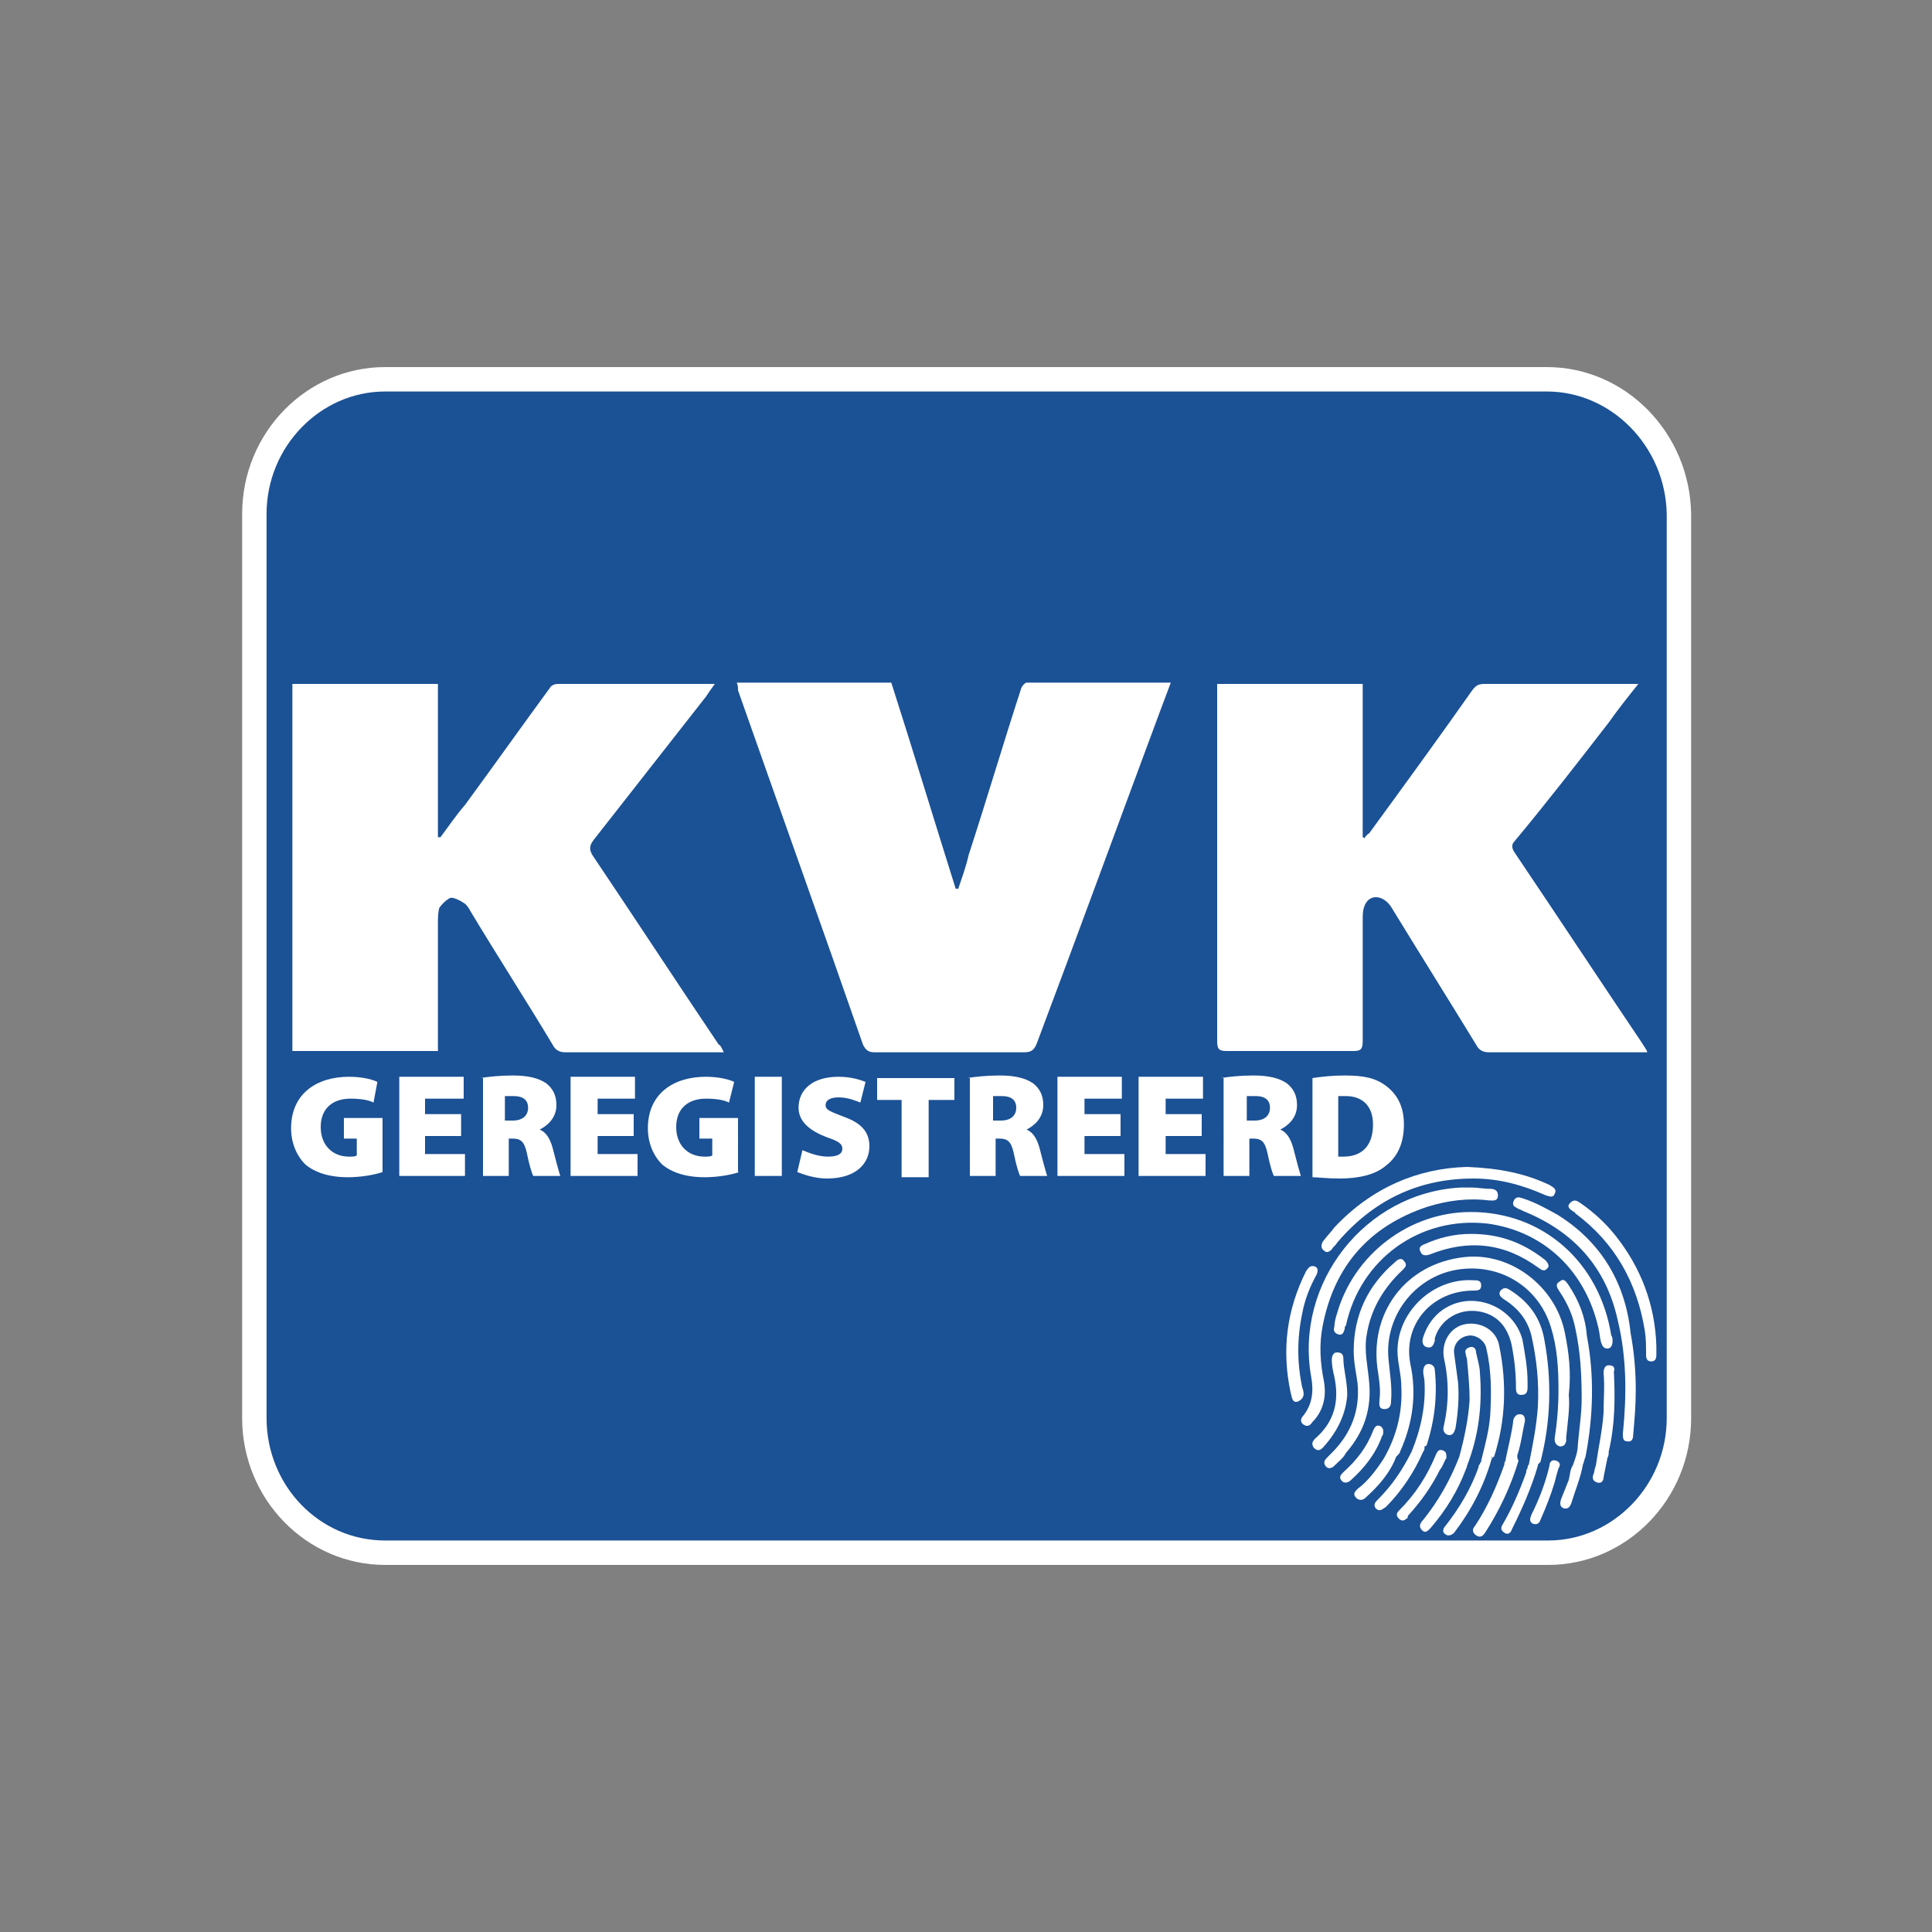<?xml version="1.0" encoding="utf-8"?>
<!-- Generator: Adobe Illustrator 19.2.0, SVG Export Plug-In . SVG Version: 6.00 Build 0)  -->
<svg version="1.1" id="Layer_1" xmlns="http://www.w3.org/2000/svg" xmlns:xlink="http://www.w3.org/1999/xlink" x="0px" y="0px"
	 viewBox="0 0 150 150" style="enable-background:new 0 0 150 150;" xml:space="preserve">
<rect x="0" y="0" width="150" height="150" fill="#808080" stroke="none"/>
<style type="text/css">
	.st0{fill:#FFFFFF;}
	.st1{fill:#1B5195;stroke:#FFFFFF;stroke-width:0.992;stroke-miterlimit:10;}
</style>
<path class="st0" d="M120.2,121.5H29.9c-6.1,0-11.1-5.1-11.1-11.4V39.9c0-6.3,5-11.4,11.1-11.4h90.2c6.1,0,11.1,5.1,11.2,11.4v70.2
	C131.3,116.4,126.3,121.5,120.2,121.5z M29.9,31.3c-4.6,0-8.3,3.9-8.3,8.6v70.2c0,4.7,3.7,8.6,8.3,8.6h90.3c4.6,0,8.3-3.9,8.3-8.6
	V39.9c-0.1-4.7-3.8-8.6-8.4-8.6C120.1,31.3,29.9,31.3,29.9,31.3z"/>
<path class="st1" d="M112.1,46.6c-1.3-1-2.8-1.8-4.5-2.3s-3.7-0.7-5.7-0.7h-6.2v25.9h5.1c2.1,0,4.1-0.2,6-0.7s3.5-1.2,4.9-2.3
	s2.5-2.4,3.3-4s1.2-3.6,1.2-6c0-2.3-0.4-4.3-1.1-5.9C114.4,48.9,113.4,47.6,112.1,46.6z"/>
<path class="st1" d="M120.1,29.9H29.9c-5.3,0-9.7,4.5-9.7,10v70.2c0,5.5,4.3,10,9.7,10h90.3c5.3,0,9.7-4.5,9.7-10V39.9
	C129.8,34.4,125.4,29.9,120.1,29.9z"/>
<g>
	<g>
		<path class="st0" d="M94.5,53.1c3.8,0,7.6,0,11.3,0c0,4,0,8,0,11.9c0,0,0.1,0,0.1,0.1c0.1-0.1,0.2-0.3,0.4-0.4
			c2.7-3.7,5.4-7.4,8-11.1c0.3-0.4,0.5-0.5,1-0.5c3.7,0,7.5,0,11.2,0c0.2,0,0.4,0,0.7,0c-0.8,1-1.6,2-2.3,3
			c-2.4,3.1-4.8,6.2-7.3,9.2c-0.3,0.3-0.2,0.6,0,0.9c3.3,4.9,6.6,9.9,9.9,14.8c0.1,0.2,0.3,0.4,0.4,0.7c-0.3,0-0.5,0-0.7,0
			c-3.9,0-7.7,0-11.6,0c-0.5,0-0.8-0.2-1-0.6c-2.2-3.6-4.4-7.1-6.6-10.7c-0.6-0.9-1.6-1-2-0.2c-0.2,0.4-0.2,0.8-0.2,1.2
			c0,3.1,0,6.3,0,9.4c0,0.6-0.1,0.8-0.7,0.8c-3.3,0-6.6,0-9.9,0c-0.6,0-0.7-0.2-0.7-0.8c0-9.1,0-18.2,0-27.2
			C94.5,53.5,94.5,53.3,94.5,53.1z"/>
		<path class="st0" d="M56.2,81.7c-0.3,0-0.5,0-0.7,0c-3.9,0-7.7,0-11.6,0c-0.5,0-0.8-0.2-1-0.6c-2.1-3.5-4.3-6.9-6.4-10.4
			c-0.1-0.2-0.3-0.5-0.5-0.6c-0.3-0.2-0.7-0.4-1-0.4c-0.3,0.1-0.7,0.5-0.9,0.8C34,70.9,34,71.3,34,71.7c0,3,0,6.1,0,9.1
			c0,0.2,0,0.5,0,0.8c-3.8,0-7.5,0-11.3,0c0-9.5,0-19,0-28.5c3.7,0,7.5,0,11.3,0c0,4,0,8,0,11.9c0.1,0,0.1,0,0.2,0
			c0.6-0.8,1.2-1.7,1.9-2.5c2.2-3,4.4-6.1,6.6-9.1c0.1-0.2,0.4-0.3,0.6-0.3c4,0,8,0,12.2,0c-0.3,0.4-0.5,0.7-0.7,1
			c-2.9,3.7-5.8,7.4-8.7,11.1c-0.3,0.4-0.4,0.7-0.1,1.2c3.3,4.9,6.5,9.8,9.8,14.7C55.9,81.1,56,81.3,56.2,81.7z"/>
		<path class="st0" d="M57.2,53c4,0,8,0,12,0c1.7,5.3,3.3,10.6,5,16c0.1,0,0.1,0,0.2,0c0.3-0.9,0.6-1.7,0.8-2.6
			c1.4-4.3,2.7-8.7,4.1-13c0.1-0.2,0.3-0.4,0.4-0.4c3.7,0,7.4,0,11.2,0c-0.3,0.8-0.6,1.6-0.9,2.4C86.8,64,83.7,72.5,80.5,81
			c-0.2,0.5-0.4,0.7-1,0.7c-3.9,0-7.7,0-11.6,0c-0.5,0-0.7-0.2-0.9-0.6c-3.2-9.2-6.5-18.4-9.7-27.5C57.3,53.4,57.3,53.2,57.2,53z"/>
	</g>
	<g>
		<path class="st0" d="M29.7,91c-0.6,0.2-1.6,0.4-2.7,0.4c-1.5,0-2.6-0.4-3.3-1c-0.7-0.7-1.1-1.7-1.1-2.8c0-2.7,2-4,4.5-4
			c1,0,1.8,0.2,2.2,0.4L29,85.6c-0.4-0.2-1-0.3-1.8-0.3c-1.3,0-2.3,0.7-2.3,2.2c0,1.4,0.9,2.3,2.2,2.3c0.3,0,0.5,0,0.6-0.1v-1.3h-1
			v-1.6h3V91z"/>
		<path class="st0" d="M35.8,88.2H33v1.4h3.1v1.7H31v-7.7h5v1.7H33v1.2h2.8V88.2z"/>
		<path class="st0" d="M37.3,83.7c0.6-0.1,1.5-0.2,2.5-0.2c1.2,0,2,0.2,2.6,0.6c0.5,0.4,0.8,0.9,0.8,1.7c0,1-0.7,1.6-1.3,1.9v0
			c0.5,0.2,0.8,0.7,1,1.4c0.2,0.8,0.5,1.9,0.6,2.2h-2.1c-0.1-0.2-0.3-0.8-0.5-1.8c-0.2-0.9-0.5-1.1-1.1-1.1h-0.3v2.9h-2V83.7z
			 M39.3,87h0.5c0.8,0,1.2-0.4,1.2-1c0-0.6-0.4-0.9-1.1-0.9c-0.4,0-0.6,0-0.7,0V87z"/>
		<path class="st0" d="M49.2,88.2h-2.8v1.4h3.1v1.7h-5.2v-7.7h5v1.7h-2.9v1.2h2.8V88.2z"/>
		<path class="st0" d="M57.4,91c-0.6,0.2-1.6,0.4-2.7,0.4c-1.5,0-2.6-0.4-3.3-1c-0.7-0.7-1.1-1.7-1.1-2.8c0-2.7,2-4,4.5-4
			c1,0,1.8,0.2,2.2,0.4l-0.4,1.6c-0.4-0.2-1-0.3-1.8-0.3c-1.3,0-2.3,0.7-2.3,2.2c0,1.4,0.9,2.3,2.2,2.3c0.3,0,0.5,0,0.6-0.1v-1.3h-1
			v-1.6h3V91z"/>
		<path class="st0" d="M60.7,83.6v7.7h-2.1v-7.7H60.7z"/>
		<path class="st0" d="M62.3,89.3c0.5,0.2,1.2,0.5,2,0.5c0.7,0,1.1-0.2,1.1-0.6c0-0.4-0.3-0.6-1.2-0.9c-1.3-0.5-2.2-1.2-2.2-2.3
			c0-1.4,1.1-2.4,3.1-2.4c0.9,0,1.6,0.2,2.1,0.4l-0.4,1.6c-0.3-0.1-0.9-0.4-1.7-0.4c-0.6,0-1,0.2-1,0.6c0,0.4,0.4,0.5,1.4,0.9
			c1.4,0.5,2,1.2,2,2.3c0,1.3-1,2.5-3.3,2.5c-0.9,0-1.8-0.3-2.3-0.5L62.3,89.3z"/>
		<path class="st0" d="M70.1,85.4h-2v-1.7h6v1.7h-2v6h-2.1V85.4z"/>
		<path class="st0" d="M75.1,83.7c0.6-0.1,1.5-0.2,2.5-0.2c1.2,0,2,0.2,2.6,0.6c0.5,0.4,0.8,0.9,0.8,1.7c0,1-0.7,1.6-1.3,1.9v0
			c0.5,0.2,0.8,0.7,1,1.4c0.2,0.8,0.5,1.9,0.6,2.2h-2.1c-0.1-0.2-0.3-0.8-0.5-1.8c-0.2-0.9-0.5-1.1-1.1-1.1h-0.3v2.9h-2V83.7z
			 M77.2,87h0.5c0.8,0,1.2-0.4,1.2-1c0-0.6-0.4-0.9-1.1-0.9c-0.4,0-0.6,0-0.7,0V87z"/>
		<path class="st0" d="M87,88.2h-2.8v1.4h3.1v1.7h-5.2v-7.7h5v1.7h-2.9v1.2H87V88.2z"/>
		<path class="st0" d="M93.3,88.2h-2.8v1.4h3.1v1.7h-5.2v-7.7h5v1.7h-2.9v1.2h2.8V88.2z"/>
		<path class="st0" d="M94.8,83.7c0.6-0.1,1.5-0.2,2.5-0.2c1.2,0,2,0.2,2.6,0.6c0.5,0.4,0.8,0.9,0.8,1.7c0,1-0.7,1.6-1.3,1.9v0
			c0.5,0.2,0.8,0.7,1,1.4c0.2,0.8,0.5,1.9,0.6,2.2h-2.1c-0.1-0.2-0.3-0.8-0.5-1.8c-0.2-0.9-0.5-1.1-1.1-1.1h-0.3v2.9h-2V83.7z
			 M96.9,87h0.5c0.8,0,1.2-0.4,1.2-1c0-0.6-0.4-0.9-1.1-0.9c-0.4,0-0.6,0-0.7,0V87z"/>
		<path class="st0" d="M101.9,83.7c0.7-0.1,1.5-0.2,2.5-0.2c1.5,0,2.4,0.2,3.2,0.8c0.8,0.6,1.4,1.5,1.4,3c0,1.6-0.6,2.6-1.4,3.2
			c-0.8,0.7-2.1,1-3.6,1c-1,0-1.7-0.1-2.1-0.1V83.7z M103.9,89.8c0.1,0,0.3,0,0.4,0c1.3,0,2.3-0.7,2.3-2.5c0-1.5-0.9-2.2-2.1-2.2
			c-0.3,0-0.5,0-0.6,0V89.8z"/>
	</g>
</g>
<g>
	<path class="st0" d="M121.5,103.5c-0.7-3.6-4.2-6.3-7.8-5.9c-4.6,0.5-7.5,4.4-6.7,9c0.1,0.7,0.2,1.4,0.1,2.1c0,0.3-0.1,0.7,0.4,0.7
		c0.4,0,0.5-0.3,0.5-0.6c0.1-1.1-0.1-2.2-0.2-3.3c-0.3-3.3,2-6.3,5.2-6.9c3.3-0.6,6.4,1.2,7.4,4.4c0.5,1.6,0.6,3.2,0.6,4.9
		c0,1.3-0.1,2.5-0.3,3.8c0,0.3,0.1,0.5,0.4,0.6c0.3,0,0.4-0.1,0.5-0.4c0-0.1,0-0.2,0-0.3c0.1-1.1,0.3-2.3,0.2-3.3
		C122,106.5,121.8,105,121.5,103.5z"/>
	<path class="st0" d="M124.1,103.1c0.1,0.4,0.1,0.7,0.2,1.1c0.1,0.3,0.2,0.5,0.5,0.5c0.3,0,0.4-0.3,0.4-0.6c0-0.1,0-0.3-0.1-0.4
		c-0.9-5.7-5.3-9.6-10.9-9.6c-4.8,0-9.1,3.3-10.4,7.9c-0.1,0.3-0.2,0.7-0.2,1c-0.1,0.3,0,0.5,0.3,0.6c0.3,0.1,0.4-0.1,0.5-0.4
		c0-0.1,0-0.2,0.1-0.3c1.1-5.1,5.7-8.5,11-7.9C119.9,95.6,123.1,98.7,124.1,103.1z"/>
	<path class="st0" d="M102.8,107.3c-0.3-1.5-0.4-2.9-0.1-4.4c0.9-4.6,3.6-7.7,8.1-9.2c1.6-0.5,3.2-0.7,4.8-0.5
		c0.3,0,0.7,0.1,0.7-0.4c0-0.4-0.3-0.5-0.6-0.5c-0.5,0-1-0.1-1.4-0.1c-0.3,0-0.6,0-0.9,0c-7.4,0.4-12.9,7.4-11.6,14.7
		c0.2,1.1,0.1,2.1-0.6,3c-0.2,0.2-0.3,0.5,0,0.7c0.3,0.2,0.5,0.1,0.7-0.2C102.7,109.6,103,108.5,102.8,107.3z"/>
	<path class="st0" d="M120.9,94.3c-0.9-0.5-1.8-1-2.8-1.3c-0.3-0.1-0.5,0-0.6,0.3c-0.1,0.3,0.1,0.4,0.3,0.5c0.1,0.1,0.3,0.1,0.4,0.2
		c4,1.6,6.5,4.4,7.4,8.5c0.7,2.9,0.7,5.8,0.4,8.8c0,0.3,0,0.6,0.3,0.6c0.4,0.1,0.5-0.2,0.5-0.5c0.1-1.1,0.2-2.2,0.2-3.5
		c0-1.3-0.1-2.8-0.4-4.4C126.2,99.6,124.3,96.4,120.9,94.3z"/>
	<path class="st0" d="M102.8,97.1c0.2,0.2,0.4,0.1,0.6-0.1c0.1-0.2,0.3-0.3,0.4-0.5c2.8-3.3,6.3-5,10.6-5c2,0,3.8,0.5,5.6,1.3
		c0.3,0.1,0.6,0.2,0.7-0.1c0.2-0.4-0.1-0.5-0.4-0.7c-1.9-0.9-3.9-1.3-6.4-1.4c-3.8,0.1-7.4,1.6-10.3,4.7c-0.3,0.4-0.6,0.7-0.9,1.1
		C102.6,96.6,102.5,96.9,102.8,97.1z"/>
	<path class="st0" d="M108.7,112.7c1-2.2,1.3-4.5,0.8-6.8c-0.6-3.1,1.7-5.7,4.9-5.7c0.3,0,0.6,0,0.6-0.4c0-0.4-0.3-0.4-0.6-0.4
		c-3.1-0.2-5.9,2.4-5.9,5.5c0,0.9,0.3,1.8,0.3,2.8c0.1,2-0.4,3.9-1.4,5.6c-0.6,0.9-1.2,1.7-2,2.3c-0.2,0.2-0.4,0.4-0.1,0.7
		c0.2,0.2,0.5,0.2,0.7,0c1-0.9,1.9-1.9,2.4-3.2C108.6,112.9,108.7,112.8,108.7,112.7z"/>
	<path class="st0" d="M121.8,99.8c-0.2-0.3-0.4-0.6-0.7-0.3c-0.4,0.2-0.2,0.5,0,0.8c0.6,0.9,1,1.8,1.2,2.8c0.4,1.8,0.5,3.6,0.5,5.5
		c0,1.2-0.2,2.4-0.3,3.6c0,0.5-0.2,1.1-0.4,1.6l0,0c-0.2,0.3-0.2,0.7-0.3,1.1c-0.2,0.5-0.4,1-0.6,1.5c-0.1,0.3-0.1,0.6,0.2,0.7
		c0.3,0.1,0.5-0.1,0.6-0.4c0.3-1,0.7-1.9,0.9-3c0.1-0.2,0.1-0.4,0.2-0.6c0.6-3.1,0.7-6.3,0.1-9.4C123.1,102.3,122.6,101,121.8,99.8z
		"/>
	<path class="st0" d="M128.6,104.5c-0.1-3.2-1.2-6.1-3.2-8.6c-0.8-1-1.7-1.8-2.7-2.5c-0.3-0.2-0.5-0.3-0.8,0c-0.3,0.3,0,0.5,0.3,0.7
		c0,0,0.1,0,0.1,0.1c3.1,2.3,4.8,5.4,5.4,9.1c0.1,0.6,0.1,1.2,0.1,1.9c0,0.3,0.1,0.5,0.4,0.5c0.3,0,0.4-0.2,0.4-0.5
		C128.6,104.9,128.6,104.7,128.6,104.5z"/>
	<path class="st0" d="M112,101.7c-0.7,0.5-1.2,1.2-1.5,2.1c-0.1,0.3-0.1,0.7,0.3,0.8c0.4,0.1,0.5-0.2,0.6-0.5c0-0.1,0-0.1,0-0.2
		c0.4-1.4,1.8-2.3,3.3-2.1c1.5,0.2,2.4,1.2,2.7,2.8c0.2,1.1,0.3,2.1,0.3,3.2c0,0.3,0.1,0.5,0.4,0.5c0.4,0,0.5-0.2,0.5-0.6
		c0-0.1,0-0.2,0-0.4c0-1.1-0.2-2.2-0.4-3.3C117.5,101.4,114.3,100.1,112,101.7z"/>
	<path class="st0" d="M101.1,107.7c-0.4-1.9-0.4-3.8,0-5.7c0.2-1.1,0.6-2.1,1.1-3c0.2-0.4,0.1-0.7-0.3-0.7c-0.2,0-0.3,0.1-0.5,0.4
		c-1.5,3-1.9,6.1-1.2,9.4c0.1,0.3,0.1,0.9,0.6,0.7C101.4,108.5,101.2,108,101.1,107.7z"/>
	<path class="st0" d="M119.8,97.7c-1.7-1.3-3.5-1.9-5.6-1.9c-1.3,0-2.5,0.3-3.6,0.8c-0.3,0.1-0.5,0.3-0.3,0.6
		c0.1,0.3,0.4,0.3,0.7,0.2c3-1.2,5.8-0.9,8.4,1c0.3,0.2,0.5,0.4,0.8,0C120.3,98.2,120.1,97.9,119.8,97.7z"/>
	<path class="st0" d="M113.9,113.8c0.9-2.3,1.2-4.7,1-7.2c0-0.5-0.2-1.1-0.3-1.6c0-0.3-0.2-0.5-0.5-0.4c-0.3,0.1-0.4,0.3-0.3,0.5
		c0,0.2,0.1,0.3,0.1,0.5c0.1,1,0.2,2.1,0.2,3.1c-0.1,1.5-0.4,2.9-0.8,4.4c-0.7,1.8-1.6,3.4-2.8,4.9c-0.2,0.2-0.4,0.5-0.1,0.8
		c0.3,0.3,0.5,0,0.7-0.2c1.2-1.4,2.1-2.9,2.7-4.5C113.9,113.9,113.9,113.8,113.9,113.8z"/>
	<path class="st0" d="M104.6,108.3c0-1.1-0.3-2-0.3-2.8c0-0.3-0.1-0.5-0.5-0.5c-0.3,0-0.4,0.3-0.4,0.6c0,0.4,0.1,0.9,0.2,1.3
		c0.4,1.9,0,3.5-1.5,4.8c-0.2,0.2-0.3,0.4-0.1,0.7c0.3,0.3,0.5,0.2,0.7,0C103.9,111.1,104.5,109.7,104.6,108.3z"/>
	<path class="st0" d="M124.9,106c-0.3,0-0.4,0.3-0.4,0.6c0.1,1,0,2.1,0,3.1c-0.1,1.4-0.4,2.7-0.6,4.1c-0.1,0.2-0.1,0.5-0.2,0.7
		c-0.1,0.3,0,0.5,0.3,0.6c0.3,0.1,0.5-0.1,0.5-0.4c0.1-0.5,0.2-1,0.3-1.5c0.1-0.2,0.1-0.3,0.1-0.5c0.5-2.1,0.5-4.2,0.4-6.2
		C125.4,106.2,125.3,106,124.9,106z M124.8,112.8C124.8,112.8,124.8,112.8,124.8,112.8C124.8,112.8,124.8,112.8,124.8,112.8z
		 M124.6,113.2C124.6,113.2,124.6,113.2,124.6,113.2C124.6,113.2,124.6,113.2,124.6,113.2z M124.7,113
		C124.7,113,124.8,112.9,124.7,113C124.8,112.9,124.7,113,124.7,113z"/>
	<path class="st0" d="M115.7,113.1c0.1,0,0.1,0,0.2,0.1c0,0,0-0.1,0.1-0.1c0.9-2.8,1-5.7,0.4-8.6c-0.2-1.2-1.4-1.9-2.6-1.7
		c-1.2,0.2-1.9,1.4-1.7,2.6c0.4,1.8,0.4,3.5,0,5.3c-0.1,0.3,0,0.6,0.3,0.7c0.4,0.1,0.5-0.2,0.6-0.5c0.2-1.2,0.3-2.4,0.2-3.6
		c-0.1-0.7-0.2-1.5-0.3-2.2c-0.1-0.7,0.4-1.3,1.1-1.4c0.6-0.1,1.3,0.4,1.4,1c0.4,1.7,0.4,3.4,0.3,5.2c-0.1,1.2-0.4,2.3-0.7,3.5
		c0,0,0,0.1,0,0.1c-0.1,0.1-0.1,0.1-0.1,0.2c-0.1,0-0.1,0.1-0.1,0.2c-0.6,1.7-1.5,3.2-2.6,4.6c-0.2,0.2-0.2,0.5,0,0.6
		c0.2,0.2,0.5,0.1,0.7-0.1c1.3-1.7,2.3-3.6,2.9-5.7C115.9,113.2,115.8,113.1,115.7,113.1z"/>
	<path class="st0" d="M112.3,113.2c0-0.3,0-0.5-0.3-0.6c-0.3-0.1-0.4,0.1-0.5,0.3c-0.7,1.7-1.6,3.1-2.9,4.4c-0.2,0.2-0.2,0.4,0,0.6
		c0.2,0.2,0.4,0.2,0.6,0c0.1,0,0.1-0.1,0.1-0.2c1-1.1,1.8-2.2,2.5-3.6C112,113.9,112.1,113.5,112.3,113.2z"/>
	<path class="st0" d="M119.4,113.8c0-0.1,0-0.1,0.1-0.2l0,0l0,0c0,0,0.1-0.1,0.1-0.1c0.8-3.1,0.9-6.3,0.3-9.5
		c-0.3-1.7-1.2-2.9-2.6-3.8c-0.3-0.2-0.5-0.3-0.8,0c-0.2,0.3,0,0.5,0.3,0.7c1.1,0.7,1.8,1.6,2.1,2.8c0.4,1.8,0.6,3.6,0.5,5.5
		c-0.1,1.5-0.4,3-0.7,4.5l0,0c-0.1,0.1-0.1,0.2-0.1,0.3c-0.1,0.1-0.1,0.2-0.1,0.3c-0.5,1.4-1.1,2.8-1.8,4c-0.2,0.3-0.2,0.5,0.1,0.7
		c0.3,0.2,0.5,0,0.6-0.3C118.2,117.1,118.9,115.5,119.4,113.8L119.4,113.8z"/>
	<path class="st0" d="M110.6,112.3c0.1,0,0.2-0.1,0.2-0.2c0.6-1.9,0.8-3.8,0.6-5.7c0-0.3-0.2-0.5-0.5-0.5c-0.3,0-0.4,0.3-0.4,0.6
		c0,0.3,0.1,0.5,0.1,0.8c0.1,1.9-0.3,3.7-1,5.4c-0.7,1.4-1.5,2.6-2.6,3.7c-0.2,0.2-0.4,0.4-0.2,0.7c0.3,0.3,0.5,0.1,0.8-0.1
		c1.2-1.2,2.2-2.7,2.9-4.3C110.6,112.6,110.6,112.5,110.6,112.3z"/>
	<path class="st0" d="M107.3,111.5c0.1-0.1,0.1-0.3,0.1-0.4c0-0.2-0.2-0.4-0.3-0.4c-0.3-0.1-0.4,0.2-0.5,0.4
		c-0.5,1.3-1.3,2.3-2.3,3.2c-0.2,0.2-0.4,0.4-0.1,0.7c0.2,0.2,0.5,0.1,0.7-0.1C105.9,114,106.8,112.9,107.3,111.5z"/>
	<path class="st0" d="M120.8,113.4c-0.3-0.1-0.5,0.1-0.5,0.4c-0.3,1.3-0.8,2.6-1.4,3.8c-0.1,0.3-0.2,0.5,0.1,0.7
		c0.3,0.1,0.5,0,0.6-0.3c0.4-0.9,0.8-1.9,1.1-2.9c0.1-0.4,0.2-0.8,0.3-1.1C121.2,113.7,121.1,113.5,120.8,113.4z"/>
	<path class="st0" d="M104.5,112.8c1.4-1.6,2-3.4,1.8-5.5c-0.1-1.2-0.4-2.4-0.2-3.6c0.3-2,1.3-3.7,2.8-5.1c0.2-0.2,0.4-0.4,0.1-0.7
		c-0.2-0.3-0.5-0.1-0.7,0.1c-2.1,1.8-3.2,4.1-3.2,6.9c0,0.9,0.2,1.7,0.3,2.5c0.2,2.1-0.5,3.9-2,5.4c-0.1,0.1-0.2,0.2-0.3,0.3
		c-0.2,0.2-0.4,0.4-0.2,0.7c0.2,0.3,0.5,0.2,0.7,0C104,113.4,104.3,113.2,104.5,112.8z"/>
	<path class="st0" d="M117.8,113C117.8,113,117.8,113,117.8,113c0.3-0.9,0.4-1.8,0.6-2.7c0-0.3-0.1-0.5-0.4-0.5
		c-0.3,0-0.4,0.2-0.5,0.4c-0.1,1-0.4,2.1-0.6,3.1c0,0,0,0,0,0.1c-0.1,0.1-0.1,0.2-0.1,0.3c-0.6,1.7-1.3,3.3-2.3,4.8
		c-0.2,0.2-0.2,0.5,0.1,0.7c0.3,0.2,0.5,0.1,0.7-0.2c1.1-1.7,2-3.6,2.6-5.6C117.8,113.3,117.8,113.1,117.8,113z"/>
</g>
</svg>
